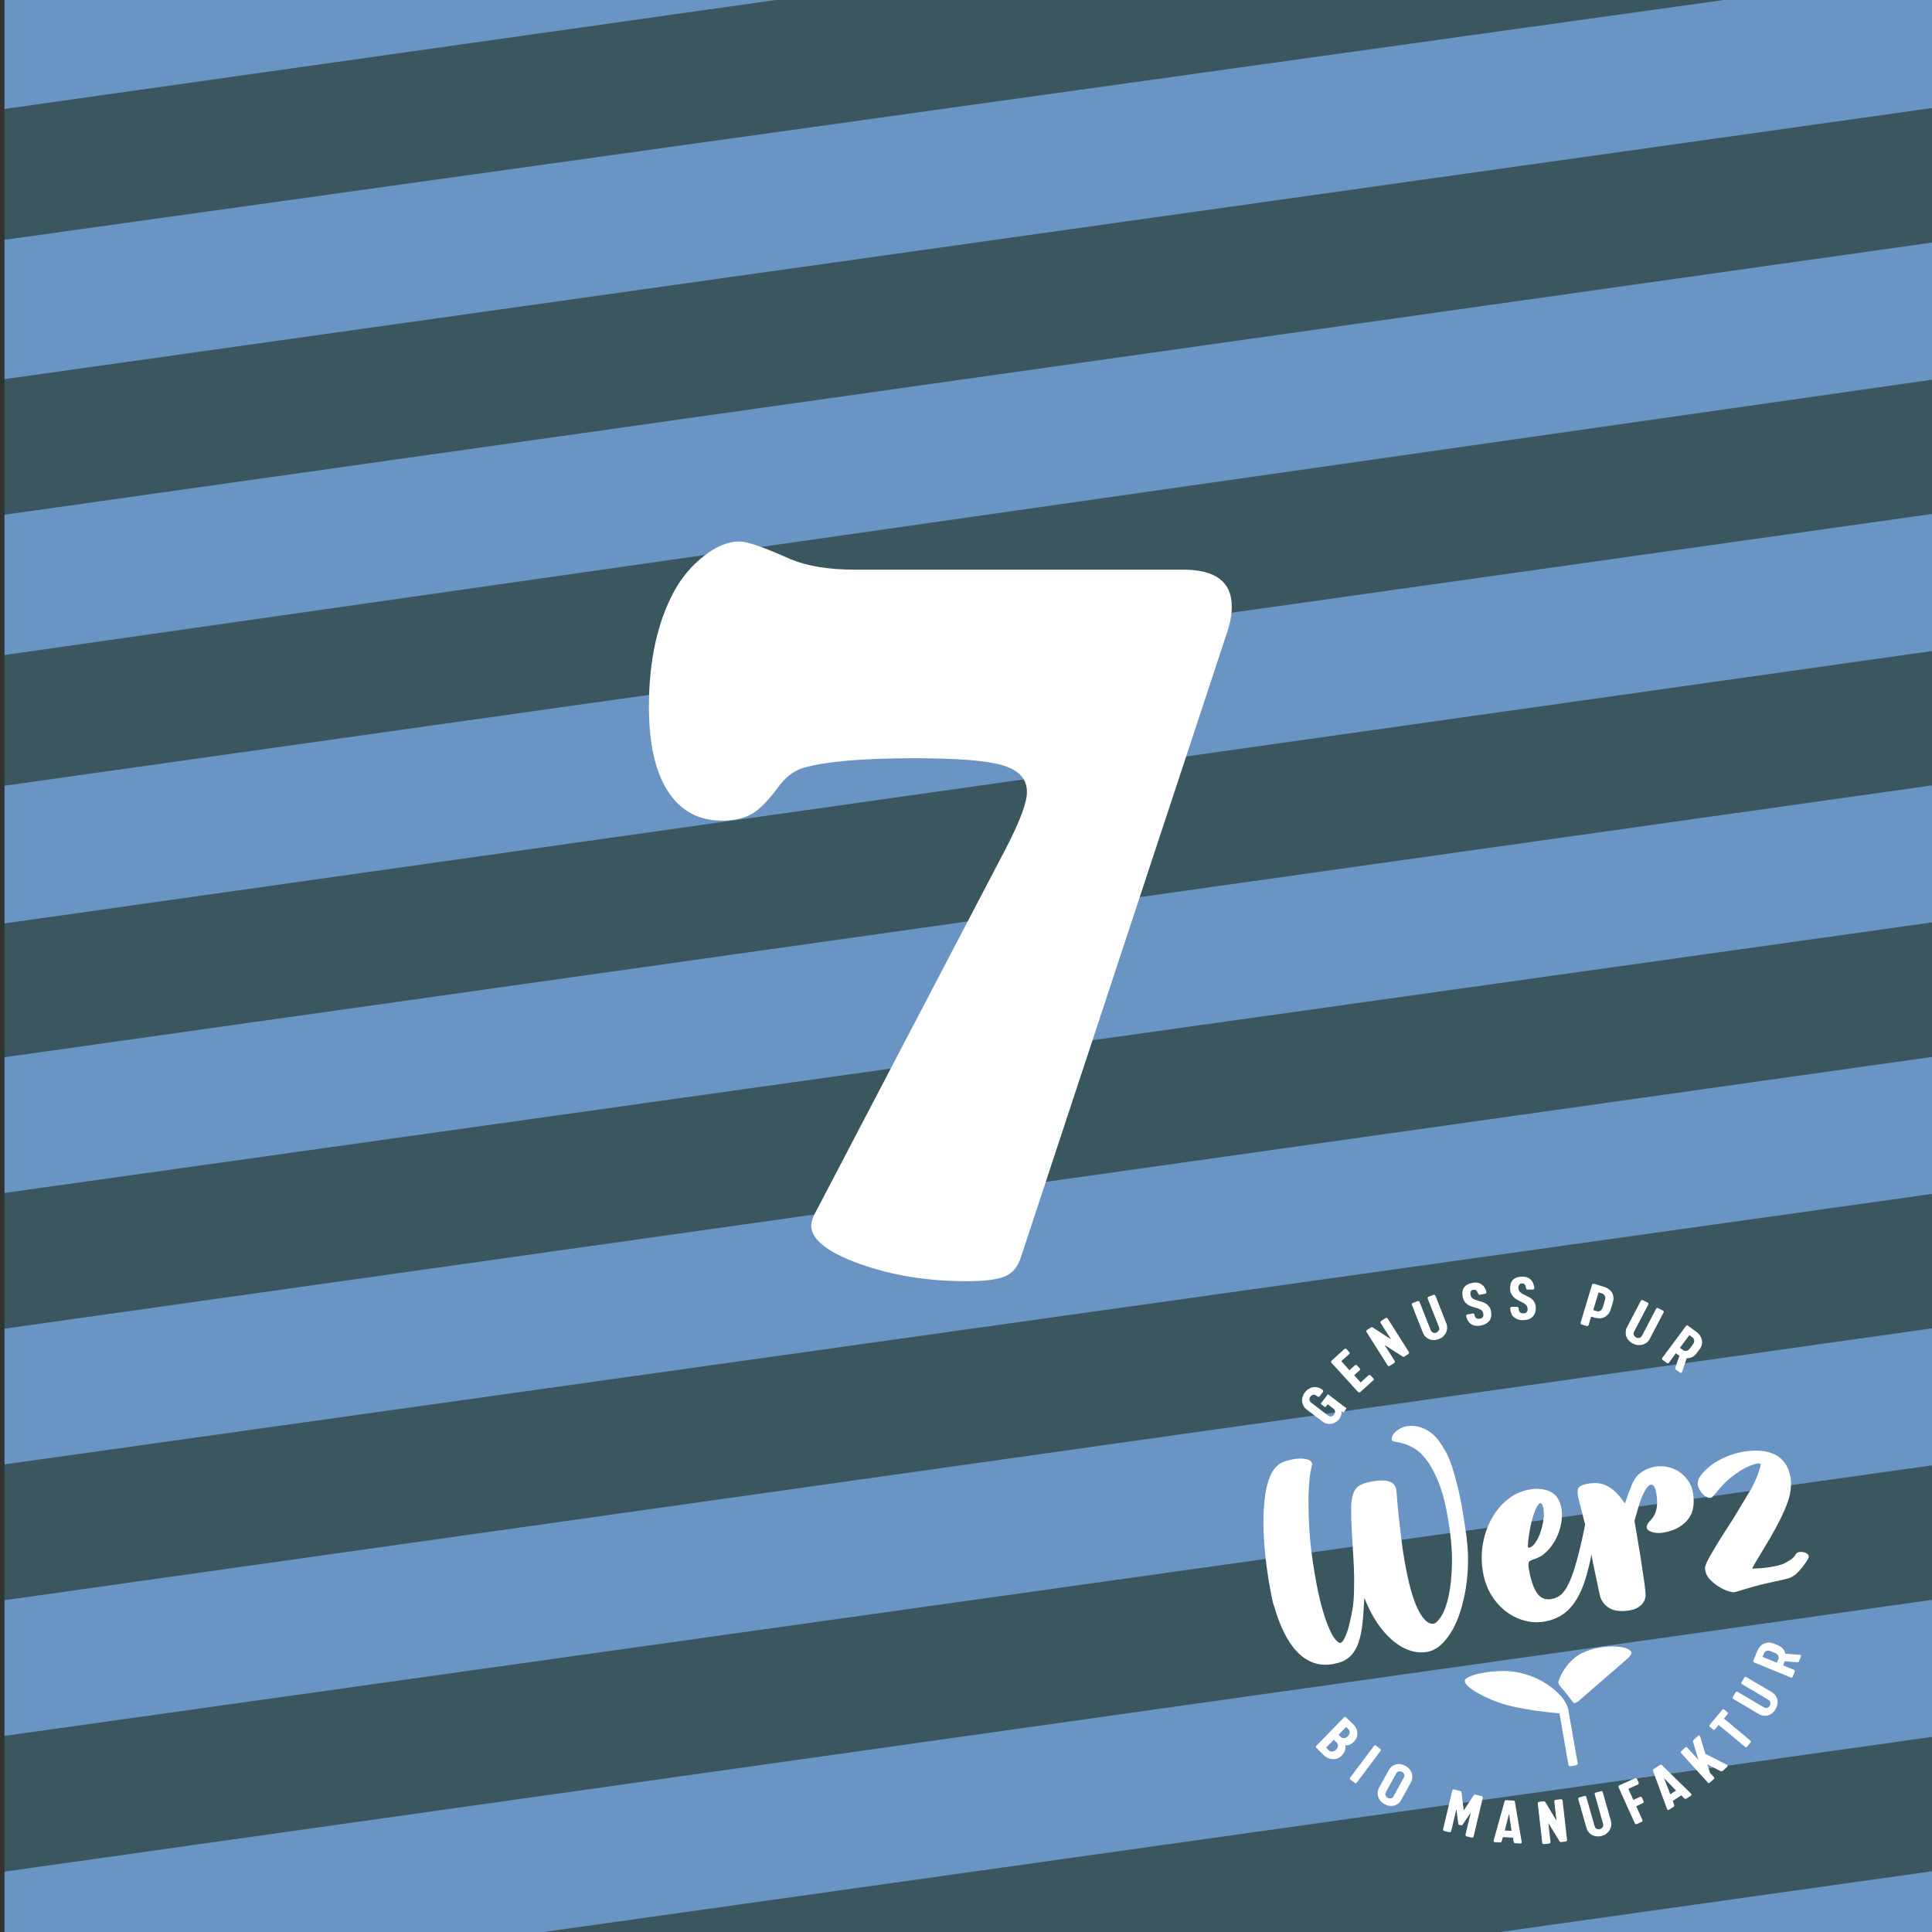 <?xml version="1.0" encoding="UTF-8"?>
<svg id="Tür_7" xmlns="http://www.w3.org/2000/svg" version="1.1" xmlns:xlink="http://www.w3.org/1999/xlink" viewBox="0 0 184.5 184.5">
  <rect x="0" y="0" width="184.5" height="184.5" fill="#333333" stroke="none"/>
  <!-- Generator: Adobe Illustrator 29.1.0, SVG Export Plug-In . SVG Version: 2.1.0 Build 142)  -->
  <defs>
    <style>
      .st0 {
        fill: #fff;
      }

      .st1 {
        fill: none;
      }

      .st2 {
        fill: #6a94c3;
      }

      .st3 {
        fill: #3a565f;
      }

      .st4 {
        clip-path: url(#clippath);
      }
    </style>
    <clipPath id="clippath">
      <rect class="st1" x=".43" y="0" width="184.5" height="184.5"/>
    </clipPath>
  </defs>
  <g>
    <rect class="st3" x=".43" y="0" width="184.5" height="184.5"/>
    <g class="st4">
      <polygon class="st2" points="-19.57 25.69 -19.57 39.02 189.12 9.67 189.12 -3.42 -19.57 25.69"/>
      <polygon class="st2" points="-.25 -2.64 -.25 10.5 189.12 -16.25 189.12 -29.34 -.25 -2.64"/>
      <polygon class="st2" points="-19.57 51.98 -19.57 65.41 189.12 35.6 189.12 22.51 -19.57 51.98"/>
      <polygon class="st2" points="-.25 75.13 -.25 88.28 189.12 61.52 189.12 48.43 -.25 75.13"/>
      <polygon class="st2" points="-.25 101.06 -.25 114.02 189.12 87.44 189.12 74.35 -.25 101.06"/>
      <polygon class="st2" points="-.25 126.98 -.25 139.94 189.12 113.37 189.12 100.28 -.25 126.98"/>
      <polygon class="st2" points="-.25 152.91 -.25 165.87 189.12 139.29 189.12 126.2 -.25 152.91"/>
      <polygon class="st2" points="-.25 178.83 -.25 185.77 5.8 185.61 5.8 190.98 189.12 165.22 189.12 152.13 -.25 178.83"/>
      <polygon class="st2" points="5.8 203.83 5.8 216.9 189.12 191.14 189.12 178.05 5.8 203.83"/>
    </g>
  </g>
  <g>
    <rect class="st1" x="60.13" y="42.95" width="79.04" height="75.85"/>
    <path class="st0" d="M117.25,60.19l-19.82,60.06c-.29.81-.8,1.37-1.51,1.66-.72.29-1.92.44-3.61.44-3.74,0-7.15-.55-10.23-1.66-3.08-1.11-4.61-2.33-4.61-3.66,0-.33.13-.73.39-1.22l18.21-34.81c1.33-2.57,2-4.36,2-5.37,0-1.24-.77-2.08-2.29-2.54-1.53-.46-4.36-.68-8.5-.68-4.95,0-8.48.31-10.6.93-.91.29-1.71.91-2.39,1.86-.91,1.24-1.73,2.08-2.47,2.51s-1.68.66-2.86.66c-2.25,0-3.97-.94-5.18-2.81-1.21-1.87-1.81-4.57-1.81-8.08,0-4.3.78-7.93,2.34-10.89.75-1.4,1.72-2.56,2.91-3.49,1.19-.93,2.32-1.39,3.39-1.39.75,0,2.39.57,4.93,1.71,1.59.65,3.61.98,6.05.98h31.4c3.09,0,4.64,1.17,4.64,3.52,0,.75-.13,1.51-.39,2.29Z"/>
  </g>
  <g>
    <path class="st0" d="M128.49,134.42l-1.65-1.26s-.02,0-.03,0c-.01,0-.02,0-.02.01l-.64.84s-.02.05,0,.07l.37.28s.03,0,.05,0c.02,0,.03,0,.03-.01l.19-.25.51.39c.13.1.19.2.19.31,0,.11-.03.21-.09.29-.06.08-.15.14-.25.17-.11.03-.23,0-.35-.1l-1.56-1.19c-.13-.1-.19-.2-.19-.31,0-.11.03-.21.09-.29.06-.08.14-.14.25-.17.11-.03.22,0,.35.1l.09.07s.06.03.1.02c.04,0,.07-.02.09-.05l.32-.42s.03-.06.02-.1c0-.04-.02-.07-.05-.09l-.06-.04c-.13-.1-.27-.16-.41-.2-.15-.03-.29-.04-.44-.02-.15.02-.29.08-.42.16-.13.08-.25.19-.36.33-.11.14-.18.29-.23.44-.04.15-.06.3-.04.45.02.15.06.29.14.42.07.13.18.25.3.34l1.5,1.14c.13.1.27.17.41.2.15.04.29.04.44.02.15-.02.29-.08.42-.16.14-.08.26-.2.36-.34.06-.08.11-.18.15-.31.04-.13.05-.26.03-.4l.12.09s.04.02.07.01c.03,0,.05-.01.06-.03l.2-.27s.02-.05.02-.07c0-.03-.01-.05-.03-.06l-.05-.04h0ZM129.72,132.94s.05.04.09.04c.04,0,.07-.01.09-.04l1.25-1.13s.04-.05.04-.09c0-.04-.01-.07-.04-.09l-.27-.29s-.05-.04-.09-.04c-.04,0-.07,0-.09.03l-.76.69-.62-.69.53-.48s.04-.05.04-.09c0-.04-.01-.07-.04-.09l-.27-.29s-.05-.04-.09-.04c-.04,0-.07,0-.09.03l-.53.48-.78-.86.76-.69s.04-.05.04-.09c0-.04-.01-.07-.04-.09l-.27-.29s-.05-.04-.09-.04c-.04,0-.07,0-.09.03l-1.25,1.13s-.04.05-.04.09c0,.04,0,.07.03.09l2.57,2.82h0ZM131.1,126.77s-.05-.03-.08-.03c-.03,0-.06,0-.09.02l-.39.25s-.05.05-.06.08c0,.03,0,.07.01.1l2.04,3.22s.05.05.08.05c.04,0,.07,0,.1-.02l.44-.28s.05-.05.06-.08c0-.03,0-.07-.01-.1l-.98-1.54,1.72,1.1s.05.03.08.03c.03,0,.06,0,.09-.02l.39-.25s.05-.05.06-.08c0-.03,0-.07-.01-.1l-2.04-3.22s-.05-.05-.08-.05c-.04,0-.07,0-.1.02l-.44.28s-.05.05-.06.08c0,.03,0,.07.01.1l1,1.57-1.74-1.13h0ZM137.83,127.61c.12-.11.21-.23.27-.36.06-.14.09-.28.1-.43,0-.15-.02-.3-.08-.45l-1.05-2.65s-.04-.06-.07-.07c-.03-.01-.07-.01-.1,0l-.49.19s-.06.04-.07.07c-.02.03-.02.06,0,.1l1.06,2.68c.06.15.06.27,0,.37-.06.09-.14.16-.23.2-.09.04-.19.04-.3.01-.11-.03-.19-.12-.25-.27l-1.06-2.68s-.04-.06-.07-.07c-.03-.01-.07-.01-.1,0l-.49.19s-.06.04-.07.07c-.02.03-.02.06,0,.1l1.05,2.65c.06.15.14.28.25.39.11.11.23.19.37.24.14.06.29.08.45.08.16,0,.32-.04.48-.1.16-.06.3-.15.42-.26h0ZM140.22,126.19c.1.13.21.23.34.3.13.07.27.11.41.12.15.01.29,0,.43-.02.15-.03.29-.08.43-.14.14-.07.25-.15.35-.26.1-.11.16-.24.21-.4.04-.16.04-.34,0-.55-.03-.18-.09-.33-.17-.44-.08-.11-.17-.21-.28-.28-.11-.07-.22-.13-.35-.17-.12-.04-.24-.08-.36-.11-.1-.03-.19-.06-.28-.09-.09-.03-.17-.06-.24-.1-.07-.04-.13-.09-.18-.16-.05-.06-.08-.14-.1-.24-.02-.1-.01-.2.02-.3.03-.1.12-.16.25-.18.07-.01.13,0,.18,0,.05.02.09.05.13.09s.06.09.09.14c.02.05.04.1.06.15.01.03.03.06.06.08.03.02.06.03.09.02l.52-.1s.06-.02.09-.05c.02-.03.03-.06.03-.1-.02-.09-.06-.2-.11-.32-.05-.12-.13-.23-.24-.33-.1-.1-.24-.18-.39-.23-.16-.05-.36-.06-.59-.01-.24.05-.43.12-.57.21-.14.1-.23.21-.3.33-.06.12-.09.25-.1.39,0,.13,0,.26.03.39.04.19.1.34.18.46.09.12.19.22.31.3.12.08.24.14.38.18.14.04.27.08.39.12.2.05.36.12.48.19.12.07.2.2.23.36,0,.01,0,.04.01.09,0,.05,0,.1-.01.15-.01.05-.04.1-.09.15-.05.05-.12.08-.22.1-.1.02-.19.02-.25,0-.06-.02-.12-.05-.16-.09-.04-.04-.07-.09-.09-.15-.02-.06-.03-.11-.04-.16-.01-.03-.03-.06-.06-.08-.03-.02-.06-.03-.09-.02l-.52.1s-.06.02-.09.05c-.02.03-.03.06-.03.1.05.21.12.38.22.51h0ZM144.34,125.48c.07.15.17.26.29.35.12.09.25.15.39.19.14.04.28.06.43.05.15,0,.3-.02.45-.06.15-.04.28-.11.39-.2.11-.09.2-.21.27-.36.07-.15.1-.33.1-.54,0-.18-.03-.34-.09-.47-.06-.13-.13-.24-.23-.33-.09-.09-.2-.17-.31-.23-.11-.06-.23-.12-.34-.17-.09-.05-.18-.09-.26-.13-.08-.04-.16-.09-.22-.15-.06-.05-.12-.12-.15-.19-.04-.07-.06-.15-.06-.25,0-.11.02-.2.07-.29.05-.09.14-.13.28-.14.07,0,.13.01.18.04.05.03.08.06.11.11.03.05.05.1.06.15.01.05.02.11.03.16,0,.04.02.06.04.09.02.02.05.04.09.04h.53s.07-.02.09-.04c.03-.02.04-.05.04-.09,0-.09-.02-.2-.06-.33-.03-.13-.09-.25-.18-.37-.09-.12-.2-.22-.35-.29-.15-.08-.34-.12-.58-.11-.25,0-.44.04-.59.11-.15.07-.27.16-.35.27-.08.11-.14.23-.16.36-.03.13-.04.26-.04.39,0,.19.04.35.1.48.07.13.15.25.25.35.1.1.22.18.34.25.13.07.25.13.37.19.19.09.33.18.44.27.11.1.16.23.17.4,0,.01,0,.04,0,.09s-.02.09-.04.15c-.02.05-.06.1-.12.13-.05.04-.13.06-.23.06-.11,0-.19-.01-.25-.04-.06-.03-.11-.07-.14-.12-.03-.05-.05-.1-.06-.16,0-.06-.01-.11-.02-.17,0-.03-.02-.06-.04-.09-.02-.02-.05-.04-.09-.04h-.53s-.07.02-.1.04c-.03.02-.04.05-.04.09.01.21.05.4.13.54h0ZM152.21,122.6s-.07,0-.11,0c-.03.02-.05.04-.06.07l-1.1,3.65s0,.07.01.1c.02.03.05.05.08.06l.5.15s.07,0,.1,0c.03-.01.06-.04.07-.07l.25-.83.37.11c.15.04.3.06.45.06.15,0,.29-.04.43-.11.13-.06.25-.15.36-.27.11-.11.18-.26.24-.43l.23-.75c.05-.18.07-.34.04-.5-.02-.16-.07-.3-.15-.42-.08-.13-.18-.23-.3-.32-.12-.09-.26-.16-.4-.2l-.99-.3h0ZM153.05,124.85c-.05.16-.13.27-.24.33-.11.06-.22.07-.31.04l-.35-.11.51-1.69.35.11c.1.03.18.1.24.21.06.11.07.24.02.4l-.21.71h0ZM156.42,128.44c.16.02.31,0,.45-.03.14-.04.27-.11.39-.2.12-.09.21-.21.29-.36l1.32-2.52s.02-.06,0-.1c-.01-.03-.03-.06-.06-.07l-.47-.24s-.06-.02-.1-.01c-.03,0-.06.03-.08.06l-1.34,2.56c-.08.14-.17.22-.28.24-.11.02-.21,0-.3-.05-.09-.05-.16-.12-.21-.22-.05-.1-.04-.22.04-.37l1.34-2.56s.02-.06,0-.1c-.01-.03-.03-.06-.06-.07l-.47-.24s-.06-.02-.1-.01c-.03,0-.06.03-.08.06l-1.32,2.52c-.08.14-.12.29-.13.44-.01.15,0,.3.05.44.05.14.12.27.23.39.11.12.24.22.39.3.16.08.31.13.47.15h0ZM162.31,128.85c.11-.15.18-.3.21-.45.03-.15.03-.3,0-.45-.03-.14-.09-.28-.17-.4-.08-.13-.19-.23-.31-.33l-.84-.62s-.06-.03-.1-.03c-.04,0-.06.02-.08.04l-2.28,3.07s-.02.06-.02.09c0,.04.02.07.05.09l.42.31s.06.03.1.02c.04,0,.06-.02.08-.05l.67-.91.34.25-.39,1.12s-.01.07-.01.1c0,.03.02.06.05.08l.4.29s.06.03.1.03c.04,0,.07-.02.09-.04l.45-1.35c.17,0,.34-.03.5-.1.16-.07.3-.19.43-.35l.31-.42h0ZM161.34,127.51l.3.22c.08.06.13.15.15.27.02.12-.02.25-.12.38l-.29.39c-.1.13-.21.21-.34.23-.12.02-.23,0-.31-.07l-.3-.22.89-1.2h0Z"/>
    <path class="st0" d="M128.55,164.92l.22.22c.07.07.11.16.12.28.01.12-.04.24-.16.36l-.04.04c-.12.12-.24.18-.36.17-.12,0-.21-.04-.28-.11l-.22-.22.72-.74h0ZM126.63,166.9l.74-.76.29.28c.07.07.1.16.11.29,0,.13-.06.25-.17.37-.12.12-.24.18-.37.19-.13,0-.23-.02-.3-.09l-.29-.28h0ZM128.53,164s-.06-.04-.09-.04c-.04,0-.07.01-.09.04l-2.65,2.73s-.04.06-.04.09c0,.04.01.07.04.09l.76.74c.11.11.24.19.38.25.14.06.29.09.44.1.15,0,.3-.02.45-.08.15-.06.29-.15.41-.28l.03-.03c.06-.07.12-.14.17-.23.05-.09.09-.18.11-.28.03-.09.04-.18.05-.26,0-.08,0-.15-.03-.19.14.03.28.02.42-.04.14-.06.26-.13.35-.23l.07-.08c.13-.13.21-.27.26-.41.05-.15.06-.29.05-.44-.01-.15-.06-.29-.12-.42-.07-.13-.16-.25-.27-.36l-.7-.68h0ZM131.85,167.19s.03-.06.02-.09c0-.04-.02-.06-.05-.08l-.42-.32s-.06-.03-.1-.03c-.04,0-.06.02-.08.05l-2.29,3.05s-.03.06-.02.09c0,.04.02.06.05.08l.42.32s.06.03.1.03c.04,0,.06-.02.08-.05l2.29-3.05h0ZM132.32,171.47c-.05-.1-.03-.22.05-.36l.94-1.72c.08-.14.17-.22.28-.23.11-.01.21,0,.3.05.09.05.16.12.2.22.05.1.03.22-.05.36l-.94,1.72c-.08.14-.17.22-.28.23-.11.01-.21,0-.3-.05-.09-.05-.16-.12-.2-.22h0ZM133.75,168.47c-.16-.02-.31-.01-.45.03-.14.04-.27.1-.39.2-.12.09-.22.21-.29.35l-.91,1.65c-.08.14-.12.29-.14.44-.01.15,0,.3.04.44.04.14.12.27.22.4.1.12.23.22.39.31.15.08.31.14.47.16.16.02.31.01.45-.02.14-.04.27-.1.39-.2.12-.09.22-.21.29-.35l.91-1.65c.08-.14.12-.29.14-.44.01-.15,0-.3-.04-.44-.04-.14-.12-.27-.22-.4-.1-.12-.23-.23-.39-.31-.15-.08-.31-.14-.47-.16h0ZM139.57,174.32s.03,0,.05-.01c.02-.01.03-.03.04-.04l.79-1.17-.5,2.11s0,.07.02.1c.02.03.05.05.08.06l.51.12s.07,0,.1-.01c.03-.02.05-.04.06-.08l.88-3.71s0-.07-.02-.1c-.02-.03-.05-.05-.08-.06l-.61-.15s-.06,0-.09,0c-.03.01-.05.03-.06.06l-.96,1.46-.21-1.73s-.01-.05-.03-.08c-.02-.02-.04-.04-.08-.05l-.61-.15s-.07,0-.1.01c-.03.02-.05.04-.06.08l-.88,3.71s0,.07.02.1c.02.03.05.05.08.06l.51.12s.07,0,.1-.01c.03-.02.05-.04.06-.08l.5-2.11.18,1.4s.01.04.02.06c0,.02.02.03.04.03l.24.06h0ZM144.36,174.84l-.66-.03.41-1.6.24,1.63h0ZM143.82,171.91s-.06,0-.09.03c-.02.02-.04.05-.05.09l-1.05,3.76s0,.07.03.09c.02.03.05.04.09.04l.52.03s.06,0,.09-.03c.02-.02.04-.05.05-.09l.11-.39.97.05.06.4s.02.07.04.09c.02.03.05.04.08.04l.52.03s.07,0,.09-.03c.03-.02.04-.05.04-.09l-.65-3.85s-.02-.07-.04-.09c-.02-.03-.05-.04-.08-.04l-.74-.04h0ZM147.57,172.1s-.03-.05-.05-.06c-.02-.02-.05-.02-.09-.02l-.46.05s-.06.02-.09.05c-.02.03-.03.06-.03.09l.43,3.79s.02.06.05.08c.03.02.06.03.1.03l.52-.06s.06-.02.09-.05c.02-.03.03-.06.03-.09l-.21-1.82,1.07,1.74s.03.05.05.06c.02.02.05.02.09.02l.46-.05s.06-.02.09-.05c.02-.03.03-.06.03-.09l-.43-3.79s-.02-.06-.05-.08c-.03-.02-.06-.03-.1-.03l-.52.06s-.06.02-.09.05c-.02.03-.03.06-.03.09l.21,1.85-1.07-1.78h0ZM153.43,175.08c.13-.1.23-.21.3-.34s.12-.27.14-.42c.02-.15,0-.3-.04-.46l-.78-2.74s-.03-.06-.06-.07c-.03-.02-.06-.02-.1,0l-.51.14s-.06.03-.08.06c-.02.03-.02.06-.01.1l.79,2.78c.04.16.03.28-.04.37-.07.09-.15.15-.25.17-.1.03-.2.02-.3-.02-.1-.04-.18-.14-.22-.29l-.79-2.78s-.03-.06-.06-.07c-.03-.02-.06-.02-.1,0l-.51.14s-.06.03-.08.06c-.02.03-.02.06-.01.1l.78,2.74c.04.16.11.29.21.41.09.12.21.21.34.28.13.07.28.11.44.13.16.01.32,0,.49-.05.17-.05.32-.12.44-.21h0ZM156.25,172.49l.65-.3s.05-.04.06-.07c.01-.03,0-.07,0-.1l-.16-.36s-.04-.05-.07-.07c-.03-.01-.07-.01-.1,0l-.65.3-.48-1.06.93-.42s.05-.04.06-.07,0-.07,0-.1l-.16-.36s-.04-.05-.07-.07c-.03-.01-.07-.01-.1,0l-1.53.69s-.05.04-.07.07c-.01.03-.01.07,0,.1l1.57,3.47s.04.05.07.06c.03.01.07,0,.1,0l.48-.22s.05-.04.07-.07c.01-.03.01-.07,0-.1l-.6-1.33h0ZM160.06,170.99l-.55.36-.6-1.54,1.15,1.18h0ZM157.91,168.94s-.05.04-.05.08c0,.03,0,.07,0,.1l1.35,3.67s.05.05.08.05c.04,0,.07,0,.1-.02l.44-.28s.05-.04.05-.08c0-.03,0-.07,0-.1l-.14-.38.82-.53.29.29s.06.04.09.05c.03,0,.06,0,.09-.02l.44-.28s.05-.05.06-.08c0-.03,0-.07-.02-.1l-2.79-2.74s-.06-.04-.09-.05c-.03,0-.06,0-.09.02l-.62.4h0ZM164.32,169.12s.07.03.1.03c.03,0,.06,0,.09-.03l.43-.39s.04-.05.04-.09c0-.04,0-.07-.03-.09l-2.1-1.07-.51-1.71s-.05-.04-.09-.04c-.04,0-.07.01-.09.04l-.45.41s-.04.05-.04.08c0,.03,0,.06.02.1l.51,1.71-1.08-1.19s-.05-.04-.09-.04c-.04,0-.07.01-.09.04l-.39.35s-.04.05-.04.09c0,.04,0,.07.03.09l2.56,2.83s.05.04.09.04c.04,0,.07-.01.09-.04l.39-.35s.04-.05.04-.09c0-.04,0-.07-.03-.09l-.38-.41-.26-.82,1.27.66h0ZM166.65,166.83s.06.03.09.03c.04,0,.06-.02.09-.05l.34-.41s.03-.06.03-.09c0-.04-.02-.06-.04-.09l-2.53-2.1.35-.43s.03-.06.03-.09c0-.04-.02-.06-.05-.09l-.3-.25s-.06-.03-.09-.03c-.04,0-.06.02-.09.04l-1.21,1.46s-.03.06-.03.09c0,.04.02.06.05.09l.3.25s.06.03.09.03c.04,0,.06-.02.09-.04l.35-.43,2.53,2.1h0ZM169.74,162.76c.03-.16.02-.31-.01-.45-.03-.14-.1-.28-.18-.4-.09-.12-.2-.22-.34-.31l-2.45-1.45s-.06-.02-.1-.01c-.03.01-.06.03-.08.06l-.27.45s-.02.06-.02.1c0,.04.03.06.06.08l2.49,1.47c.14.08.21.18.23.29.01.11,0,.21-.06.3-.05.09-.13.15-.23.2-.1.04-.22.02-.36-.06l-2.49-1.47s-.06-.02-.1-.01c-.03.01-.06.03-.08.06l-.27.45s-.02.06-.02.1c0,.03.03.06.06.08l2.45,1.45c.14.08.28.13.43.15.15.02.3,0,.44-.03.14-.04.28-.11.4-.21.12-.1.23-.22.32-.38.09-.15.15-.31.17-.46h0ZM169.36,156.95c-.17-.07-.33-.1-.49-.09-.16,0-.3.05-.44.11-.13.06-.25.15-.35.26-.1.11-.18.24-.24.38l-.4.97s-.01.07,0,.1c.01.03.03.06.06.07l3.53,1.45s.06.01.09,0c.03-.01.06-.04.07-.07l.2-.49s.01-.07,0-.1c-.01-.03-.04-.06-.06-.07l-1.05-.43.16-.4,1.18.1s.07,0,.1-.01c.03,0,.06-.03.07-.07l.19-.46s.01-.07,0-.1-.03-.06-.06-.07l-1.42-.1c-.04-.17-.11-.32-.22-.46-.11-.14-.26-.25-.45-.33l-.48-.2h0ZM168.31,158.23l.14-.35c.04-.09.11-.17.23-.22.11-.05.25-.04.4.02l.44.18c.15.06.25.15.3.27.05.12.05.22.01.31l-.14.35-1.39-.57h0Z"/>
    <path class="st0" d="M168.03,149.76c-.2.02-.44.03-.7.04,0-.03.09-.22.3-.57.21-.35.45-.75.72-1.2.53-.86.97-1.63,1.34-2.32.37-.69.66-1.32.88-1.87.22-.55.36-1.05.42-1.5.06-.45.06-.87,0-1.26-.18-1.03-.67-1.75-1.46-2.16-.79-.4-1.82-.5-3.08-.28-.55.1-1.1.26-1.64.49-.54.23-1.01.5-1.42.81-.41.31-.73.63-.97.96-.24.33-.33.65-.28.94.02.14.08.28.17.44.09.15.19.29.31.41.12.12.25.22.38.28.14.07.27.09.41.06.03,0,.1-.06.19-.15.09-.1.19-.22.31-.36.58-.74,1.24-1.36,1.97-1.86.73-.5,1.4-.8,2-.91.14-.02.21,0,.23.07.02.1-.01.27-.08.51-.07.24-.17.49-.28.77-.11.28-.23.55-.37.81-.13.26-.24.46-.33.58-.03.04-.1.16-.23.37-.12.21-.28.46-.45.76-.18.3-.38.63-.6,1-.22.37-.45.73-.69,1.09-.66,1.02-1.15,1.8-1.46,2.34-.32.54-.53.93-.65,1.19-.11.26-.16.43-.15.52l.05.31c.05.26.19.51.43.77.24.25.51.47.81.66.3.19.59.33.88.43.28.1.5.14.63.12.05,0,.19-.05.41-.11.22-.06.5-.15.84-.25.34-.1.72-.21,1.15-.32.43-.11.87-.21,1.33-.31.36-.08.65-.14.86-.19.21-.05.39-.09.54-.13.14-.04.26-.09.35-.14.09-.05.18-.11.28-.18.35-.24,1.02-1.05,1.31-1.61.29-.56-.97-.82-1.19-.4-.22.42-.58.58-.72.67-.22.15-.45.26-.66.33-.22.07-.47.14-.77.19-.21.04-.43.07-.66.1-.23.03-.45.06-.65.07h0ZM161.14,145.17c.54-.62.72-1.49.53-2.61-.08-.48-.25-.89-.51-1.23-.25-.34-.55-.62-.88-.83-.34-.21-.7-.35-1.09-.42-.39-.07-.77-.08-1.13-.02-.29.05-.58.15-.88.28-.29.14-.56.33-.8.56-.09.1-.17.22-.26.34-.08.12-.17.28-.25.47-.08.19-.18.44-.29.74-.12.3-.25.68-.4,1.13l-.31-.42c-.46-.61-.94-1.04-1.44-1.28-.5-.25-1.09-.31-1.75-.2-.45.08-.74.19-.88.33-.14.14-.18.41-.11.83.04.21.09.44.16.7.07.26.16.61.27,1.04.07.29.16.62.25,1-.02.13-.05.26-.07.41-.27,1.28-.52,2.34-.76,3.17-.23.83-.47,1.51-.71,2.02-.24.51-.49.87-.75,1.1-.26.22-.56.36-.91.42-.62.11-1.09-.1-1.42-.61-.33-.52-.57-1.24-.73-2.16-.07-.39-.08-.64-.02-.75.05-.11.22-.2.51-.29.45-.13.86-.38,1.22-.74.36-.36.65-.78.88-1.24.23-.46.39-.94.48-1.45.09-.5.1-.96.03-1.37-.14-.82-.5-1.37-1.07-1.64-.57-.27-1.22-.34-1.96-.21-.79.14-1.49.45-2.11.95-.62.5-1.13,1.11-1.53,1.83-.4.72-.68,1.53-.84,2.41-.15.88-.15,1.77,0,2.66s.44,1.66.85,2.3c.41.64.89,1.16,1.44,1.56.55.4,1.13.68,1.76.83.63.16,1.23.18,1.81.08.63-.11,1.2-.32,1.7-.64.5-.32.95-.79,1.34-1.41.39-.62.73-1.42,1.01-2.4.16-.57.32-1.23.46-1.96.01.06.02.11.03.17.08.48.17.94.27,1.37.09.43.17.83.25,1.19.07.36.14.66.19.89.06.24.09.39.11.46.19.51.52.88.99,1.11.46.23,1.1.27,1.9.13.39-.07.72-.23.99-.48.27-.25.41-.55.44-.91.01-.14-.03-.54-.11-1.18-.09-.65-.22-1.52-.39-2.62l-.56-3.34.26-.92c.06-.24.14-.5.23-.78.09-.28.2-.55.31-.8.12-.25.24-.46.36-.65.13-.18.26-.28.4-.31.12-.02.22.03.31.16.08.13.16.36.22.7.19,1.1.02,1.93-.52,2.5-.3.3-.43.55-.4.76.03.17.2.31.51.41.31.1.69.12,1.13.04.96-.17,1.71-.56,2.25-1.19h0ZM145.91,147.74c-.01-.07-.01-.13,0-.18.03-.52.1-1.02.19-1.5.09-.48.19-.91.31-1.27.11-.36.23-.66.35-.88.12-.22.23-.34.33-.36.14.01.24.18.3.5s.06.7,0,1.11c-.06.42-.16.82-.29,1.2-.14.39-.3.71-.49.98-.19.27-.39.42-.59.46-.05,0-.08-.01-.09-.06h0ZM140,146.45c-.09-.7-.2-1.43-.33-2.18-.16-.94-.33-1.76-.51-2.46-.17-.7-.35-1.32-.53-1.85-.18-.53-.38-.99-.6-1.38-.22-.39-.44-.73-.67-1.05-.39-.5-.85-.87-1.4-1.11-.54-.24-1.08-.31-1.61-.22-.41.07-.76.24-1.06.52-.3.27-.42.53-.38.77.02.1.13.17.34.19.21.03.47.09.79.18.32.09.67.25,1.05.48.38.22.77.59,1.16,1.11.39.51.76,1.21,1.12,2.08.35.87.65,1.99.89,3.36.29,1.68.42,3.15.4,4.4-.03,1.26-.14,2.3-.32,3.14-.19.84-.42,1.47-.7,1.91-.28.44-.52.67-.72.71-.5.09-.99-.35-1.48-1.3-.49-.95-.93-2.52-1.31-4.69-.13-.74-.24-1.49-.33-2.26-.09-.77-.17-1.48-.24-2.13-.07-.65-.12-1.19-.15-1.63-.03-.44-.06-.7-.07-.78-.06-.36-.27-.61-.62-.76-.35-.15-.92-.16-1.71-.02-.48.08-.86.2-1.14.36-.28.15-.49.4-.62.74-.15.38-.22.89-.22,1.53,0,.64.02,1.39.07,2.22.05.84.1,1.75.16,2.72.06.98.07,2,.04,3.06-.01.55-.06,1.1-.16,1.67-.1.56-.21,1.07-.33,1.53-.12.45-.26.83-.4,1.11-.14.29-.27.44-.39.47s-.28-.08-.48-.31c-.2-.23-.41-.6-.63-1.11-.22-.51-.45-1.17-.67-1.97-.23-.81-.44-1.78-.64-2.93-.31-1.76-.5-3.31-.57-4.65-.07-1.34-.09-2.46-.06-3.36.04-.91.1-1.59.19-2.04.09-.46.14-.69.16-.69-.04-.26-.24-.42-.58-.49-.34-.07-.73-.07-1.18,0-.55.1-.97.23-1.26.39-.29.17-.53.41-.73.72-.29.46-.51,1.06-.66,1.81-.14.75-.23,1.6-.25,2.54-.02.95.01,1.97.11,3.06.09,1.09.24,2.22.44,3.39.08.45.15.85.22,1.2.07.36.14.65.22.86.27.96.59,1.81.96,2.56.37.75.78,1.37,1.25,1.86.46.49.98.84,1.56,1.05.57.21,1.2.25,1.89.13.62-.11,1.11-.31,1.47-.6.36-.29.64-.68.84-1.15.2-.48.34-1.03.43-1.65.09-.62.15-1.33.19-2.11l.05-.8.35.81c.34.73.73,1.39,1.16,1.97.44.58.9,1.06,1.39,1.44.49.38,1,.66,1.52.82.52.16,1.05.2,1.58.11.57-.1,1.1-.42,1.59-.95.5-.54.92-1.23,1.28-2.09.35-.86.62-1.84.81-2.96.18-1.12.26-2.31.21-3.57-.03-.45-.08-1.03-.17-1.73h0Z"/>
    <path class="st0" d="M151.14,157.83c-1.59.75-2.3,2.57-2.32,2.78-.02.27.21.43.66,1,.41.49.6.77.76.97.15.2.57-.19.57-.19,0,0,3.7-3.2,4.4-3.81.67-.59.77-.79.31-1.07-.64-.4-2.85-.43-4.37.33h0ZM149.32,162.29c-.38-.53-1.92-2.18-4.57-2.62-1.77-.29-4.16.15-4.75.63-.59.47,1.12,1.57,3.17,2.3,1.84.65,4.93.95,5.76,1.02,0,.01,0,.03,0,.04l.85,4.86c.02.1.12.17.22.15l.51-.09c.1-.02.17-.12.15-.22l-.04-.21-.81-4.65-.03-.19c-.02-.1-.09-.49-.47-1.02h0Z"/>
  </g>
</svg>